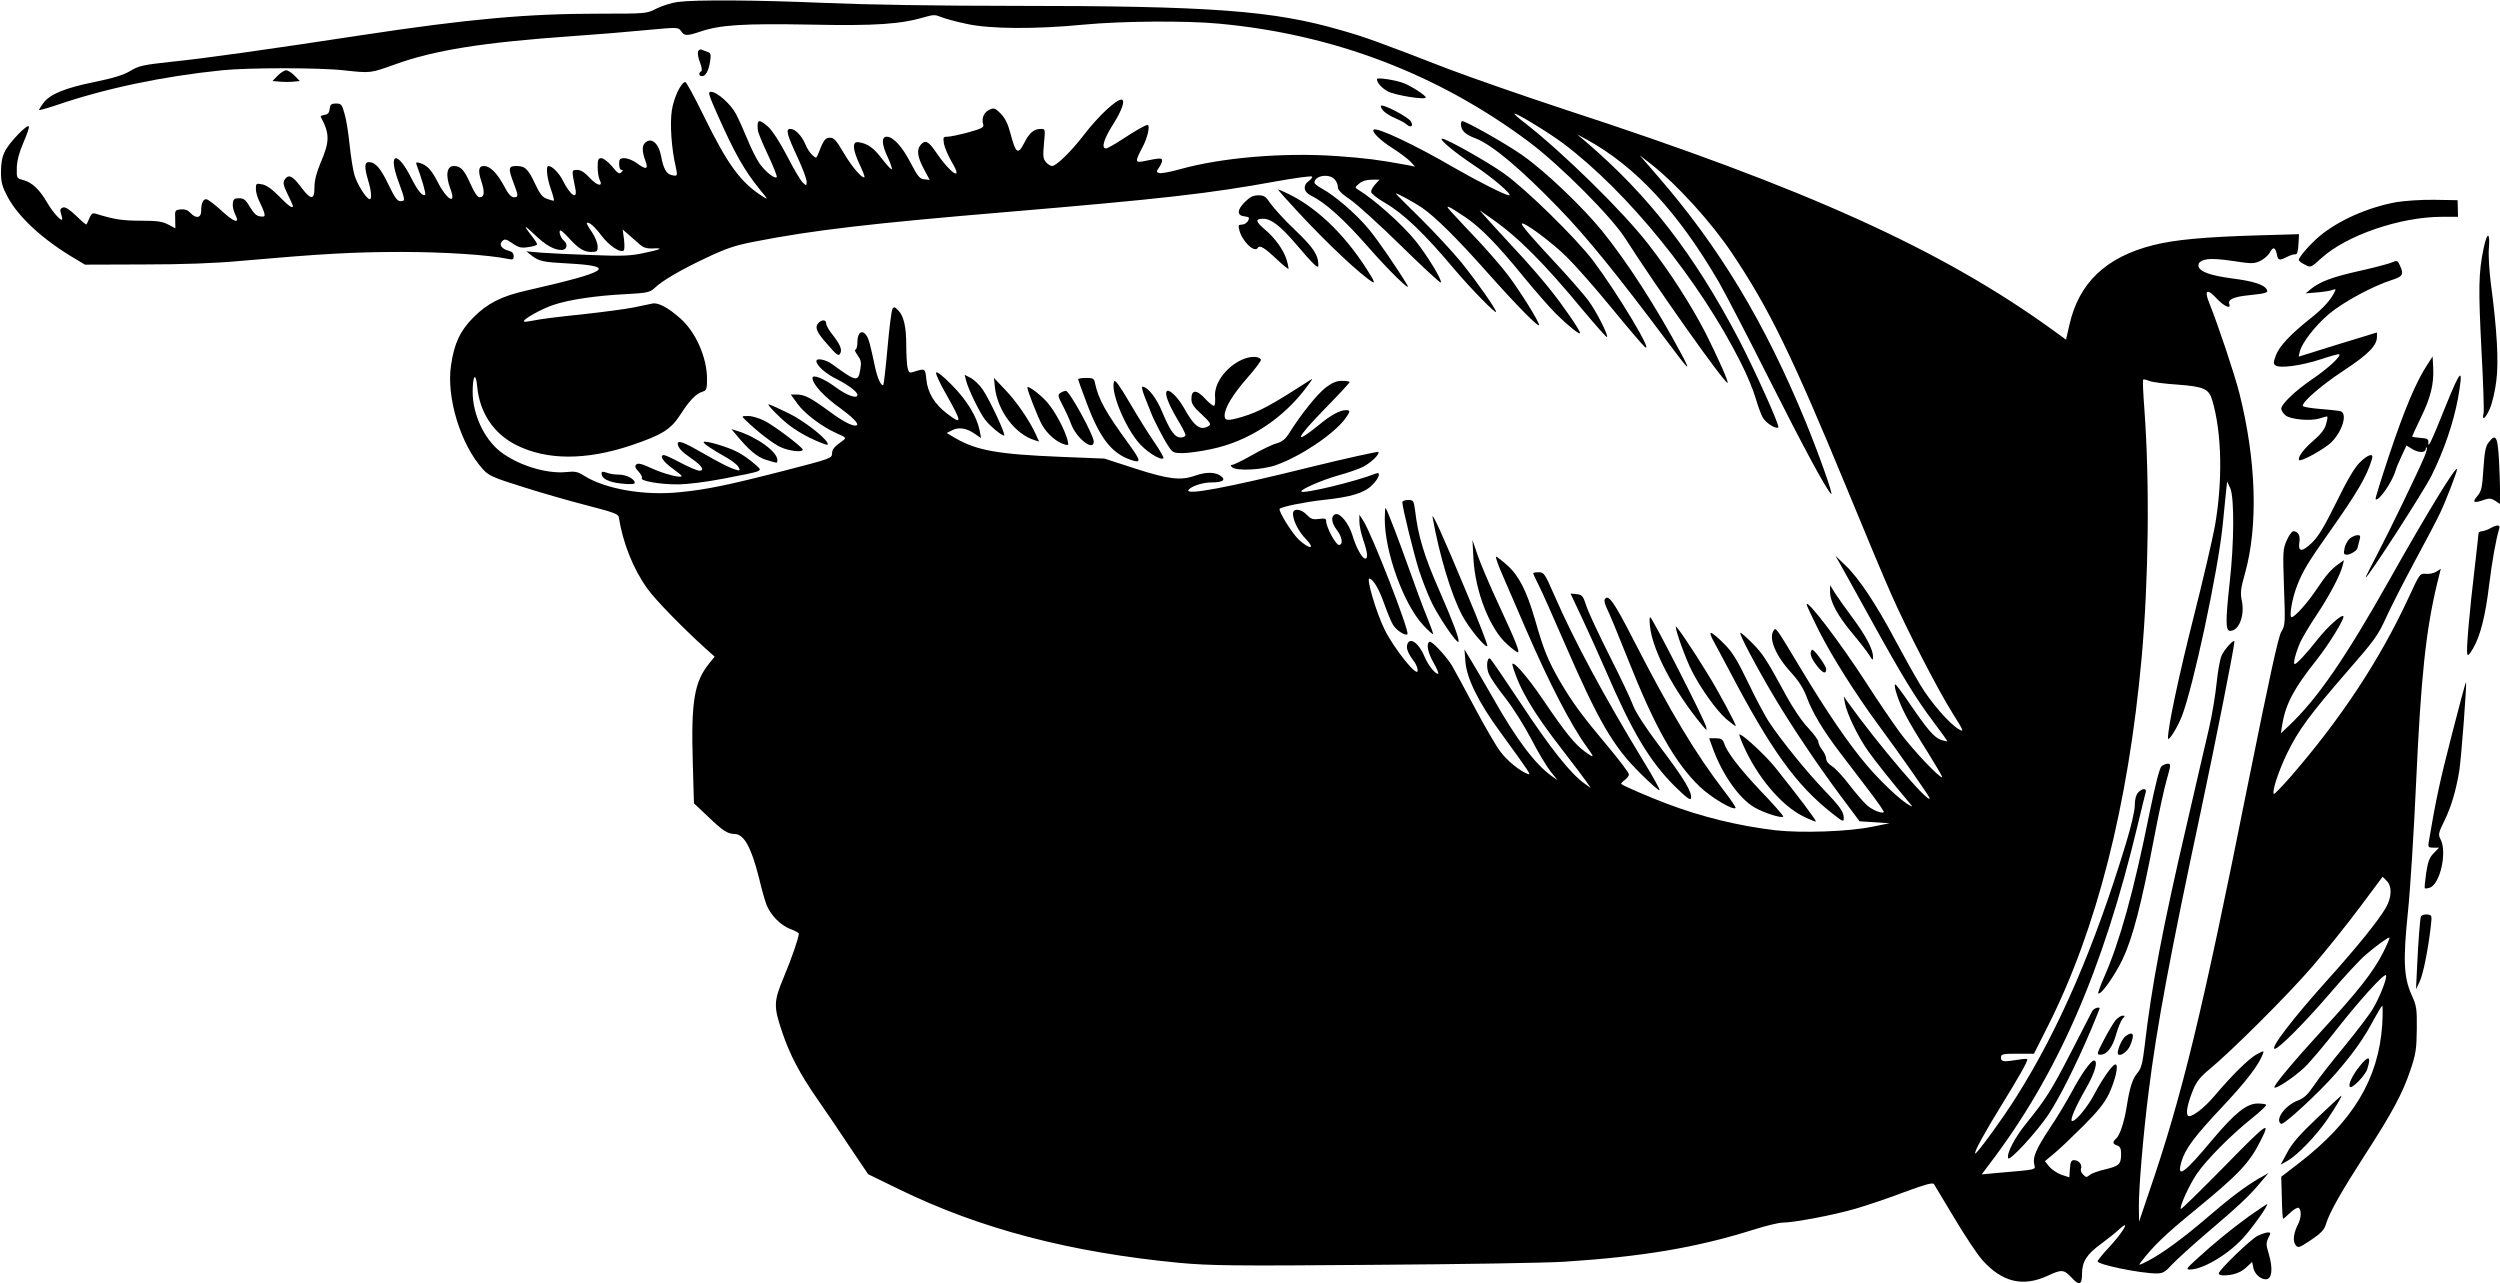 <?xml version="1.0" standalone="no"?>
<!DOCTYPE svg PUBLIC "-//W3C//DTD SVG 20010904//EN"
 "http://www.w3.org/TR/2001/REC-SVG-20010904/DTD/svg10.dtd">
<svg version="1.0" xmlns="http://www.w3.org/2000/svg"
 width="1280pt" height="657pt" viewBox="0 0 1280 657"
 preserveAspectRatio="xMidYMid meet">
<g transform="translate(0,657) scale(0.1,-0.1)"
fill="#000000" stroke="none">
<path d="M3470 6560 c-30 -4 -78 -19 -107 -33 -52 -27 -52 -27 -293 -27 -372
0 -671 -27 -1218 -110 -479 -73 -804 -119 -972 -136 -148 -16 -169 -21 -211
-46 -34 -21 -84 -37 -186 -58 -153 -31 -229 -63 -262 -109 -12 -16 -21 -31
-21 -34 0 -3 39 8 87 24 254 87 546 148 848 179 131 14 504 14 625 0 139 -15
135 -15 259 29 202 74 454 114 911 146 118 8 289 22 379 31 162 15 163 15 178
-5 17 -26 29 -26 101 -2 102 34 217 41 562 35 335 -7 463 2 590 40 38 11 50
11 78 -1 19 -8 77 -24 130 -35 121 -27 355 -28 602 -4 189 18 521 21 690 5
589 -54 1125 -259 1589 -606 160 -120 420 -381 492 -493 158 -248 506 -740
524 -740 8 0 -49 129 -112 254 -73 142 -181 311 -293 455 -130 168 -436 468
-632 621 -32 24 -56 46 -54 48 7 6 174 -96 248 -151 333 -250 702 -706 912
-1126 31 -60 64 -142 75 -180 11 -39 28 -84 37 -100 17 -28 68 -60 79 -49 8 8
-119 290 -201 448 -231 440 -460 736 -784 1014 l-45 38 50 -27 c252 -139 468
-373 676 -730 28 -49 141 -265 249 -480 188 -373 297 -574 325 -604 16 -16
-62 203 -130 369 -209 509 -442 895 -759 1260 l-91 105 62 -48 c129 -102 305
-295 410 -452 190 -283 307 -523 589 -1206 91 -222 193 -465 226 -539 81 -184
241 -494 316 -613 58 -92 59 -97 30 -80 -48 28 -145 140 -197 228 -27 44 -83
145 -126 225 -98 185 -189 322 -256 385 l-52 50 23 -40 c12 -22 84 -150 158
-285 160 -290 233 -410 325 -531 37 -49 67 -91 67 -94 0 -2 -13 1 -30 6 -37
13 -69 50 -160 183 -40 59 -74 105 -77 102 -9 -8 19 -91 53 -156 18 -36 69
-121 113 -190 43 -69 77 -127 75 -129 -9 -10 -148 137 -213 224 -37 50 -118
168 -179 264 -134 206 -302 427 -302 396 0 -5 29 -67 64 -137 68 -133 185
-319 302 -478 103 -139 264 -369 264 -377 0 -35 -268 280 -423 497 l-17 25 6
-35 c10 -54 68 -175 120 -247 39 -55 126 -164 213 -267 15 -18 15 -18 -4 -8
-42 22 -146 120 -217 204 -92 108 -204 271 -343 503 -125 208 -123 205 -135
185 -25 -40 12 -129 92 -215 37 -41 62 -80 78 -123 29 -80 85 -173 172 -287
37 -49 104 -137 148 -194 44 -58 78 -107 75 -109 -9 -9 -55 9 -85 34 -17 15
-58 62 -91 105 -32 43 -73 86 -89 96 -17 10 -30 26 -30 38 0 11 -9 31 -20 45
-11 14 -20 32 -20 42 0 9 -24 41 -52 71 -31 32 -77 100 -112 164 -102 188
-120 215 -174 270 -29 29 -56 53 -61 53 -11 0 84 -179 177 -335 88 -147 218
-342 336 -500 l97 -130 77 -5 77 -5 -90 -18 c-120 -25 -362 -33 -495 -18 -191
23 -372 67 -553 135 -91 34 -227 93 -236 102 -3 2 5 11 17 20 12 8 22 22 22
29 0 8 -47 71 -105 140 -136 162 -185 229 -250 340 -60 105 -82 159 -125 310
-43 148 -82 226 -143 281 -27 24 -53 44 -57 44 -5 0 10 -42 32 -92 22 -51 76
-176 120 -278 120 -278 233 -496 313 -605 40 -55 39 -59 -8 -25 -53 38 -101
97 -215 265 -86 128 -171 222 -157 175 34 -117 104 -236 254 -429 54 -69 108
-142 122 -161 l24 -35 -32 23 c-72 51 -177 184 -324 407 -85 128 -157 234
-161 234 -16 2 -19 -48 -5 -80 8 -19 45 -73 83 -121 38 -48 98 -143 133 -210
35 -68 80 -143 100 -168 l36 -45 -31 22 c-84 60 -181 189 -299 398 -38 66 -86
149 -108 185 l-39 65 5 -64 c7 -85 67 -207 176 -356 156 -215 163 -225 144
-218 -41 15 -106 67 -142 116 -22 29 -81 131 -132 227 -51 96 -103 192 -116
214 -34 53 -104 127 -114 120 -18 -10 -9 -55 22 -109 17 -30 27 -55 22 -55
-16 0 -50 43 -68 85 -29 72 -77 107 -90 65 -6 -20 4 -46 38 -91 10 -15 17 -35
15 -45 -5 -29 -120 115 -168 211 -43 86 -97 269 -78 263 22 -8 48 -53 77 -134
16 -45 36 -93 45 -106 18 -27 62 -55 72 -45 13 12 -181 511 -225 579 l-21 33
0 -36 c0 -20 9 -62 20 -94 22 -64 25 -95 10 -95 -16 0 -48 59 -65 118 -19 62
-64 118 -88 109 -24 -9 -21 -43 8 -81 28 -37 33 -76 10 -76 -16 0 -65 91 -65
122 0 13 -7 15 -37 11 -32 -4 -42 0 -62 21 -30 32 -71 35 -71 6 0 -36 30 -94
68 -132 48 -50 18 -52 -36 -3 -35 31 -109 151 -100 160 11 11 130 35 221 45
144 15 213 36 253 77 37 37 46 70 17 58 -104 -41 -367 -104 -380 -92 -9 9 102
58 186 82 52 14 111 35 130 45 40 20 88 67 78 76 -3 3 -163 -32 -354 -79 -419
-104 -635 -144 -618 -116 12 19 72 39 117 39 60 0 77 13 47 34 -29 20 -74 20
-129 1 -75 -27 -137 -19 -308 36 l-157 51 -225 9 c-319 13 -429 32 -539 96
l-44 26 28 14 c33 18 75 11 117 -19 l31 -21 -7 38 c-14 71 -65 156 -143 234
-46 47 -77 71 -80 63 -3 -7 20 -56 51 -110 83 -147 84 -160 4 -99 -63 48 -98
106 -105 173 -6 60 -5 59 -69 39 -18 -6 -22 -2 -28 25 -3 18 -6 69 -6 114 0
94 -13 149 -42 178 -18 18 -22 19 -29 5 -5 -9 -16 -98 -25 -199 -9 -101 -19
-185 -21 -188 -10 -11 -30 32 -42 87 -26 123 -33 149 -46 167 -22 30 -45 13
-45 -34 0 -22 -5 -40 -10 -40 -6 0 -1 -13 11 -29 17 -24 20 -36 14 -71 -11
-67 -19 -66 -144 25 -33 24 -81 34 -81 16 0 -22 48 -65 104 -92 61 -31 106
-65 106 -81 0 -22 -55 -3 -115 42 -57 42 -115 65 -115 45 0 -32 59 -96 145
-157 56 -41 91 -75 83 -84 -13 -12 -65 13 -138 67 -97 71 -130 89 -170 89
l-31 0 33 -46 c37 -52 128 -120 203 -153 48 -21 49 -23 30 -37 -45 -32 -55
-45 -55 -67 0 -23 -12 -27 -237 -85 -295 -76 -402 -98 -542 -112 -183 -19
-381 16 -490 84 -33 21 -47 24 -92 19 -104 -10 -250 36 -340 107 -82 66 -139
190 -139 304 0 84 16 103 23 29 12 -135 84 -243 199 -301 156 -79 357 -80 590
-2 157 53 203 81 252 158 48 74 79 106 114 117 19 6 22 13 22 65 0 109 -58
241 -137 310 -62 55 -113 82 -142 76 -14 -3 -57 -12 -96 -20 -38 -8 -160 -24
-269 -36 -110 -11 -220 -25 -244 -31 -25 -5 -47 -8 -49 -5 -10 9 90 65 151 85
80 27 222 48 371 55 107 6 122 9 145 30 42 40 133 93 266 156 104 49 148 64
253 84 291 57 587 92 1291 151 792 67 1032 94 1377 157 95 17 176 28 180 24 4
-3 -3 -13 -15 -22 -33 -23 -28 -57 11 -76 71 -34 166 -119 288 -258 111 -127
229 -242 204 -199 -51 85 -149 228 -198 287 -63 76 -174 172 -240 207 -20 11
-37 24 -37 30 0 36 75 48 103 17 10 -10 17 -28 17 -40 0 -15 19 -34 63 -64 34
-23 151 -129 260 -236 109 -107 201 -192 204 -189 9 10 -66 134 -128 212 -70
87 -213 214 -297 265 -16 9 -15 12 7 30 15 13 38 20 64 20 l40 0 -21 -23 c-12
-13 -22 -30 -22 -39 0 -8 30 -33 67 -54 101 -59 201 -154 365 -349 80 -94 208
-225 208 -212 0 14 -100 157 -179 255 -44 53 -137 154 -209 225 -72 70 -128
127 -126 127 10 0 92 -45 134 -73 67 -46 176 -153 335 -332 157 -176 265 -285
265 -269 0 18 -98 174 -158 254 -31 41 -97 117 -146 170 -50 52 -110 117 -135
144 -52 54 -37 51 63 -17 77 -52 163 -140 295 -302 58 -71 134 -158 168 -192
63 -62 123 -110 123 -98 0 14 -90 145 -159 230 -40 50 -118 140 -175 200 -56
61 -120 130 -142 155 l-39 44 60 -42 c138 -96 268 -226 474 -475 63 -75 116
-135 119 -133 8 9 -56 134 -96 188 -22 29 -88 105 -146 168 -141 151 -200 219
-194 225 10 11 153 -95 229 -170 45 -44 148 -161 229 -260 81 -99 158 -189
170 -200 54 -46 -136 271 -263 440 -88 116 -345 368 -457 447 -84 60 -294 178
-316 178 -21 0 62 -69 161 -135 97 -64 203 -155 181 -155 -18 0 -162 73 -282
142 -197 115 -396 209 -411 194 -11 -11 36 -57 99 -96 37 -24 77 -54 90 -68
l23 -25 -40 8 c-154 28 -209 35 -362 46 -273 19 -588 -8 -800 -67 -51 -15
-100 -23 -109 -20 -14 5 -14 8 0 28 9 12 16 29 16 36 0 14 -11 14 -97 -4 -41
-8 -42 0 -3 73 26 49 40 113 25 113 -11 0 -60 -28 -130 -74 -38 -25 -75 -46
-82 -46 -26 0 -12 48 37 125 45 71 63 125 42 125 -28 0 -118 -84 -192 -180
-63 -83 -142 -160 -163 -160 -8 0 -22 9 -31 19 -15 17 -17 31 -11 95 7 74 7
76 -14 76 -38 0 -60 -19 -87 -72 -32 -62 -43 -55 -70 47 -13 50 -27 79 -50
103 -29 29 -35 31 -58 20 -28 -12 -42 -44 -32 -75 5 -15 -6 -21 -77 -41 -45
-12 -93 -22 -106 -22 -22 0 -23 -3 -18 -36 4 -20 22 -63 41 -95 61 -102 -8
-58 -82 52 -37 55 -54 64 -76 40 -24 -26 -20 -62 14 -126 l30 -56 -28 3 c-23
2 -34 16 -69 83 -43 84 -90 135 -123 135 -28 0 -26 -40 6 -107 14 -30 23 -57
20 -60 -2 -3 -26 22 -51 55 -44 57 -73 77 -120 84 -32 5 -30 -35 4 -109 17
-36 30 -68 27 -70 -10 -10 -63 51 -105 122 -38 65 -51 80 -71 80 -24 0 -34
-12 -59 -79 -12 -28 -12 -28 -32 -10 -11 10 -27 34 -35 54 -19 45 -52 80 -77
80 -26 0 -19 -27 39 -151 24 -52 44 -106 44 -119 0 -22 -1 -22 -19 -6 -11 10
-48 72 -81 137 -37 71 -76 131 -96 149 -49 43 -59 40 -54 -15 0 -11 24 -69 52
-128 28 -59 48 -111 45 -114 -11 -10 -56 26 -87 68 -16 23 -44 78 -62 123 -18
44 -45 104 -59 131 -27 52 -98 115 -129 115 -16 0 -12 -14 29 -107 94 -212
141 -294 225 -398 39 -47 40 -49 11 -31 -112 71 -179 161 -305 419 -45 92 -86
167 -91 167 -21 0 -59 -79 -69 -144 -11 -69 -2 -198 20 -291 10 -46 9 -49 -23
-41 -25 6 -41 34 -52 96 -13 68 -51 100 -83 68 -15 -15 -15 -43 2 -90 17 -46
5 -49 -44 -13 -19 14 -47 25 -62 25 -24 0 -28 -4 -28 -30 0 -17 5 -30 12 -30
9 0 9 -3 -1 -12 -10 -11 -19 -5 -47 30 -20 23 -44 42 -55 42 -16 0 -19 -7 -19
-46 0 -25 5 -54 10 -64 20 -38 -12 -33 -50 9 -27 29 -46 41 -65 41 -29 0 -29
1 -9 -97 12 -59 -26 -34 -65 44 -19 38 -54 73 -73 73 -14 0 -8 -60 12 -117 11
-31 18 -58 16 -60 -1 -2 -17 2 -33 8 -25 8 -38 24 -63 77 -36 78 -52 92 -97
92 -40 0 -42 -12 -13 -88 25 -65 25 -72 1 -72 -14 0 -30 18 -52 61 -35 64 -70
99 -101 99 -28 0 -32 -23 -13 -80 18 -55 15 -80 -10 -80 -10 0 -27 25 -46 68
-32 72 -50 92 -85 92 -37 0 -44 -47 -18 -117 33 -86 -19 -57 -66 37 -31 60
-53 84 -89 95 -18 6 -23 4 -19 -6 27 -72 50 -151 45 -156 -12 -11 -38 20 -69
81 -73 148 -124 138 -68 -13 36 -98 36 -101 10 -101 -16 0 -30 20 -61 85 -41
85 -67 115 -101 115 -22 0 -23 -27 -3 -94 16 -53 20 -96 8 -96 -17 1 -64 76
-78 123 -8 27 -19 97 -25 156 -6 58 -17 130 -26 159 -13 47 -17 52 -44 52 -24
0 -29 -5 -32 -27 -2 -20 -9 -29 -26 -31 -13 -2 -22 -7 -20 -10 47 -87 47 -126
-2 -239 -20 -48 -30 -88 -30 -122 0 -68 -18 -67 -71 4 -43 57 -63 65 -83 33
-8 -14 -4 -30 17 -73 15 -30 27 -58 27 -60 0 -15 -24 1 -71 50 -35 36 -65 57
-86 61 -31 6 -33 5 -33 -23 0 -16 8 -45 19 -66 10 -20 21 -46 24 -57 5 -18 1
-21 -21 -18 -19 2 -33 16 -52 48 -22 37 -31 45 -56 45 -24 0 -30 -5 -32 -27
-2 -15 4 -40 13 -57 25 -50 -6 -40 -75 24 -33 30 -66 55 -74 55 -17 0 -26 -21
-26 -61 0 -35 -27 -40 -55 -9 -13 14 -29 20 -49 18 -30 -3 -31 -5 -29 -50 l1
-47 -36 19 c-30 16 -57 20 -142 20 -94 0 -137 7 -227 35 -18 6 -25 2 -35 -21
-7 -16 -13 -31 -15 -33 -2 -3 -25 17 -52 43 -32 31 -55 47 -67 44 -11 -2 -17
-11 -15 -19 2 -8 6 -23 9 -34 8 -33 -44 21 -78 80 -37 64 -76 101 -120 113
-35 9 -35 9 -34 63 1 36 12 78 33 127 18 41 31 78 29 84 -6 17 -101 -82 -123
-127 -14 -28 -20 -60 -20 -105 0 -55 6 -75 35 -130 57 -104 179 -217 345 -315
l50 -30 300 1 c196 0 367 6 495 18 420 37 584 46 825 46 222 0 449 -15 548
-36 22 -5 27 -2 27 15 0 14 -8 23 -25 27 -36 9 -52 31 -34 49 13 13 19 12 53
-11 32 -22 45 -25 82 -19 24 3 44 10 44 14 0 5 -13 25 -30 46 -43 55 -37 56
18 3 53 -52 99 -78 137 -78 28 0 35 29 11 49 -16 13 -28 51 -16 51 4 0 23 -17
42 -38 49 -54 77 -72 115 -72 30 0 33 3 33 28 0 16 -13 49 -29 73 -17 24 -28
45 -27 47 10 9 40 -17 76 -65 39 -51 94 -88 113 -76 5 3 5 28 2 57 l-7 51 23
-20 c13 -11 38 -33 56 -49 26 -24 40 -29 74 -28 60 3 45 -5 -47 -24 -64 -14
-112 -16 -259 -10 -99 3 -216 9 -260 12 l-80 7 25 -20 c40 -31 58 -35 190 -42
253 -14 209 -42 -216 -139 -128 -29 -198 -65 -270 -137 -68 -68 -99 -134 -115
-247 -24 -165 50 -405 163 -530 30 -33 50 -43 208 -92 96 -31 245 -73 330 -95
125 -32 156 -43 158 -58 21 -133 74 -266 146 -366 40 -57 182 -202 298 -307
l47 -42 -29 -36 c-76 -95 -92 -195 -83 -505 l6 -210 70 -66 c79 -76 102 -90
138 -91 48 0 86 -69 125 -225 14 -59 32 -123 40 -141 22 -52 71 -101 119 -120
25 -9 45 -20 45 -24 0 -20 -37 -128 -77 -223 -52 -125 -53 -149 -8 -282 38
-113 89 -211 177 -338 43 -61 119 -174 170 -251 l93 -138 160 -78 c415 -202
873 -322 1435 -376 154 -14 273 -16 990 -10 448 3 889 10 980 16 401 26 675
72 968 164 63 20 129 36 147 36 58 0 265 39 374 71 59 17 171 55 250 85 109
40 147 51 153 41 4 -6 51 -85 104 -173 53 -89 117 -186 144 -216 101 -113 208
-139 336 -79 71 33 81 32 123 -13 37 -40 51 -34 51 22 0 62 24 100 97 153 32
24 73 56 91 73 65 61 25 -11 -55 -96 -29 -31 -53 -61 -53 -66 0 -17 219 -62
302 -62 32 0 44 7 80 47 24 25 104 98 178 161 161 137 218 190 273 257 l42 49
-50 -28 c-71 -42 -142 -95 -262 -198 -123 -106 -238 -190 -308 -225 -42 -22
-48 -23 -35 -7 65 85 123 141 282 271 223 183 276 239 335 358 51 101 29 85
-186 -135 -121 -123 -222 -222 -225 -220 -9 9 43 123 81 179 49 72 177 201
280 283 45 36 79 68 76 72 -4 3 -23 6 -43 6 -57 0 -116 -47 -234 -187 -144
-173 -183 -200 -157 -111 19 66 67 130 213 285 119 127 183 210 204 267 7 18
4 17 -35 -4 -41 -24 -124 -106 -212 -210 -58 -69 -127 -119 -138 -101 -10 16
1 66 29 134 16 39 37 65 82 102 114 94 401 380 526 525 69 80 178 216 243 303
l118 158 21 -21 c28 -28 26 -84 -4 -137 -39 -67 -147 -201 -300 -371 -177
-197 -296 -352 -269 -352 20 0 153 134 278 279 74 87 159 179 188 203 57 49
112 88 121 88 3 0 -11 -35 -33 -78 -49 -97 -130 -200 -310 -395 -144 -157
-254 -288 -246 -295 8 -9 101 53 152 101 29 27 104 116 168 198 112 143 241
286 251 276 9 -9 -32 -114 -67 -172 -18 -31 -85 -118 -147 -194 -62 -75 -132
-164 -154 -198 -33 -48 -50 -65 -84 -78 -65 -25 -118 -99 -85 -119 13 -8 194
159 281 259 91 105 145 182 194 275 21 38 40 70 43 70 3 0 3 -44 0 -97 -19
-277 -149 -494 -426 -708 l-91 -70 3 -107 c1 -60 4 -108 7 -108 2 0 18 14 36
31 18 17 37 28 43 25 15 -10 14 -52 -3 -84 -23 -45 -28 -86 -13 -106 13 -17
17 -16 79 25 52 35 68 52 77 82 19 62 81 170 199 353 141 218 193 316 233 434
28 83 32 109 33 210 1 105 -1 120 -27 177 -40 90 -44 177 -18 428 12 116 30
408 41 649 25 550 50 786 108 1028 l19 76 -23 -15 c-13 -8 -37 -13 -54 -11
-30 3 -31 1 -88 -122 -148 -320 -348 -622 -606 -919 -44 -50 -82 -89 -84 -86
-11 11 25 120 69 210 58 119 116 197 312 423 132 151 153 180 192 266 24 53
90 183 147 289 57 105 117 219 132 252 28 58 86 209 86 222 0 28 -152 -221
-344 -562 -228 -405 -371 -613 -516 -750 l-42 -40 7 45 c17 104 60 186 175
330 65 82 147 216 138 225 -10 10 -79 -53 -129 -115 -59 -75 -110 -130 -120
-130 -10 0 5 58 28 111 12 26 49 88 83 139 65 97 122 205 134 253 l7 29 -28
-20 c-38 -27 -63 -56 -112 -129 -46 -69 -112 -143 -128 -143 -14 0 3 98 28
161 28 74 60 126 165 274 143 203 191 284 218 373 12 35 -19 27 -63 -17 -27
-27 -65 -92 -119 -203 -61 -123 -91 -174 -125 -207 -51 -49 -72 -48 -64 4 5
33 -7 55 -31 55 -7 0 -23 -21 -34 -47 -20 -45 -20 -58 -14 -240 7 -186 6 -195
-14 -228 -15 -25 -60 -231 -170 -777 -235 -1176 -338 -1601 -509 -2098 l-49
-145 -1 75 c-1 96 23 378 50 590 42 338 111 704 268 1440 71 333 171 838 171
864 0 18 -52 -39 -66 -72 -8 -18 -19 -81 -25 -140 -6 -59 -23 -163 -39 -232
-16 -69 -66 -282 -110 -475 -127 -543 -184 -843 -220 -1155 -10 -84 -17 -111
-36 -133 -26 -30 -40 -76 -55 -171 -12 -78 -36 -151 -55 -166 -19 -17 -18 -27
6 -35 15 -5 20 -15 20 -43 0 -53 -10 -62 -81 -79 -35 -8 -71 -21 -80 -29 -15
-13 -19 -13 -33 2 -10 9 -15 23 -11 32 7 19 -12 42 -36 42 -14 0 -19 -9 -21
-44 l-3 -44 -40 13 c-22 8 -50 27 -63 42 l-22 28 47 39 c27 22 93 85 149 141
75 75 109 117 132 165 33 71 51 150 33 150 -15 0 -65 -71 -108 -152 -33 -64
-94 -138 -113 -138 -15 0 14 69 69 165 47 81 65 145 42 145 -16 0 -66 -71
-116 -165 -27 -49 -75 -130 -108 -178 -71 -108 -90 -150 -82 -187 7 -31 23
-27 -195 -46 l-74 -7 37 49 c351 460 584 994 763 1744 19 80 37 153 40 163 7
23 -18 22 -39 -1 -11 -12 -17 -36 -17 -66 0 -28 -19 -109 -45 -194 -160 -528
-342 -950 -559 -1294 -67 -108 -207 -300 -213 -294 -7 7 48 107 138 253 85
138 129 215 129 229 0 4 -19 3 -42 -1 -80 -13 -93 -12 -93 10 0 18 7 20 84 20
l85 0 71 141 c250 496 411 1129 480 1884 36 400 42 897 14 1278 -6 79 -9 146
-6 148 2 3 17 0 33 -7 16 -6 79 -14 140 -18 138 -10 164 -22 181 -81 49 -167
54 -413 13 -645 -12 -66 -61 -277 -110 -470 -76 -301 -130 -557 -130 -614 0
-23 46 49 70 109 59 150 186 744 210 980 6 63 14 140 17 170 l6 55 16 -35 c21
-47 20 -281 -3 -482 -22 -200 -21 -248 2 -248 46 0 76 79 60 155 -8 39 -6 61
16 138 69 246 58 582 -29 926 -24 95 -110 352 -153 458 -28 68 -12 79 38 24
36 -39 75 -56 64 -28 -9 24 23 38 106 46 85 9 96 13 85 30 -14 24 -70 42 -174
55 -111 15 -164 33 -174 60 -3 8 0 19 6 24 25 19 64 21 168 6 98 -15 109 -15
141 0 19 9 41 28 48 41 18 33 29 31 37 -5 6 -34 13 -36 53 -15 16 8 35 14 42
13 9 -2 14 13 16 50 l3 53 -208 -6 c-273 -8 -428 -22 -538 -50 -243 -61 -382
-194 -430 -410 l-17 -74 -66 48 c-572 414 -1266 728 -2502 1131 -206 68 -474
161 -595 207 -364 141 -425 163 -548 198 -346 101 -663 125 -1682 125 -380 0
-751 6 -960 15 -355 15 -661 17 -755 5z"/>
<path d="M3574 6306 c-3 -9 1 -34 10 -56 9 -24 12 -41 6 -45 -15 -9 -12 -25 5
-25 18 0 33 27 41 77 5 33 3 41 -12 47 -11 3 -25 9 -31 12 -7 3 -16 -1 -19
-10z"/>
<path d="M1422 6183 l-27 -28 38 -3 c20 -2 52 -2 70 0 l32 3 -27 28 c-15 15
-34 27 -43 27 -9 0 -28 -12 -43 -27z"/>
<path d="M7050 6165 c0 -19 25 -47 58 -64 37 -19 192 -44 192 -30 0 10 -70 56
-110 72 -40 17 -140 32 -140 22z"/>
<path d="M7070 6027 c0 -19 29 -43 75 -63 22 -9 48 -23 58 -32 21 -18 35 -8
21 16 -15 25 -154 96 -154 79z"/>
<path d="M7480 5934 c0 -32 22 -53 76 -73 83 -32 228 -153 429 -361 134 -138
292 -332 545 -670 121 -162 131 -171 80 -75 -130 243 -277 471 -406 631 -100
123 -289 304 -405 386 -79 57 -293 178 -313 178 -3 0 -6 -7 -6 -16z"/>
<path d="M6638 5493 c156 -169 332 -334 391 -368 9 -5 6 7 -9 31 -116 193
-263 341 -417 418 -29 14 -55 26 -59 26 -3 0 39 -48 94 -107z"/>
<path d="M6373 5535 c-40 -40 -41 -69 0 -73 23 -3 26 -6 17 -23 -6 -10 -20
-19 -31 -19 -18 0 -20 -4 -14 -27 14 -58 78 -120 95 -92 10 16 35 1 104 -65
27 -25 51 -44 53 -43 1 2 -2 21 -8 42 -15 53 -60 116 -114 161 -47 40 -49 54
-8 54 41 0 88 -36 167 -128 89 -105 116 -131 116 -111 0 54 -25 91 -119 181
-54 51 -110 113 -126 136 -24 36 -33 42 -62 42 -27 0 -43 -8 -70 -35z"/>
<path d="M12269 5535 c-147 -27 -295 -93 -393 -174 -49 -42 -106 -107 -106
-122 0 -5 14 -16 31 -24 30 -16 30 -16 84 33 128 117 404 212 619 212 l81 0
-1 42 -1 43 -119 2 c-67 1 -152 -5 -195 -12z"/>
<path d="M12716 5298 c-26 -125 -27 -205 -11 -518 9 -166 14 -313 11 -326 -11
-42 11 -26 32 24 12 27 27 90 33 141 13 98 4 260 -28 501 -8 63 -13 143 -10
178 7 87 -9 87 -27 0z"/>
<path d="M12240 5224 c-19 -7 -95 -27 -168 -43 -132 -30 -194 -53 -242 -92
l-25 -21 60 5 c33 3 68 8 79 13 17 6 17 5 6 -17 -22 -41 -60 -82 -124 -132
-100 -80 -155 -139 -173 -185 -14 -37 -14 -45 -2 -53 23 -16 132 -1 230 31 51
17 94 29 96 26 10 -10 -57 -72 -138 -127 -89 -61 -159 -128 -159 -152 0 -8 9
-22 21 -33 25 -22 133 -32 180 -15 18 6 34 10 35 8 2 -2 -1 -20 -7 -40 -6 -24
-27 -51 -62 -81 -52 -44 -86 -90 -75 -102 8 -7 92 36 146 76 64 46 107 158 67
174 -8 3 -55 8 -105 12 -49 4 -90 11 -90 16 0 23 96 106 210 181 125 82 170
128 170 172 l0 23 -97 -30 c-54 -16 -144 -44 -201 -62 l-103 -32 6 26 c11 45
79 133 150 193 73 61 225 143 320 173 58 19 64 28 42 76 -12 26 -13 26 -47 12z"/>
<path d="M4192 4918 c-22 -22 -13 -46 39 -105 57 -66 64 -70 73 -48 7 19 -5
45 -45 96 -16 20 -29 44 -29 53 0 19 -21 21 -38 4z"/>
<path d="M6376 4735 c-87 -30 -160 -121 -155 -194 2 -22 0 -44 -4 -48 -4 -4
-25 12 -46 35 -45 49 -71 48 -71 -1 0 -24 11 -41 53 -79 42 -39 49 -50 37 -58
-43 -28 -75 -5 -129 93 -31 54 -75 97 -87 84 -12 -12 9 -67 51 -138 25 -41 45
-80 45 -86 0 -7 -11 -13 -24 -13 -31 0 -54 32 -96 132 -29 71 -74 128 -101
128 -5 0 1 -24 12 -52 12 -29 25 -64 31 -78 14 -38 67 -141 92 -177 19 -30 26
-33 71 -33 28 0 92 9 144 20 195 40 374 158 496 325 29 39 29 40 5 24 -190
-123 -253 -157 -339 -183 -74 -22 -91 -21 -91 6 0 39 40 106 116 193 41 47 73
89 70 94 -10 16 -43 18 -80 6z"/>
<path d="M12426 4700 c-56 -86 -115 -226 -191 -453 -42 -126 -75 -231 -72
-233 14 -14 84 85 102 146 4 14 18 48 32 77 l24 52 33 -20 c33 -19 66 -17 66
4 0 6 2 8 5 5 3 -3 -2 -22 -11 -44 -32 -77 -184 -391 -243 -503 -33 -63 -60
-116 -58 -117 7 -7 294 436 337 522 63 127 112 270 135 395 29 165 16 156 -64
-42 -72 -180 -91 -220 -88 -183 2 15 -6 20 -40 22 -24 2 -43 5 -43 7 0 2 20
45 44 95 51 104 68 173 64 257 l-3 58 -29 -45z"/>
<path d="M4946 4623 c10 -43 69 -164 97 -201 25 -33 84 -82 98 -82 12 0 -76
188 -110 236 -16 24 -44 50 -61 59 l-31 16 7 -28z"/>
<path d="M5520 4628 c0 -3 20 -59 44 -122 67 -179 127 -256 224 -290 57 -20
55 -7 -8 80 -120 164 -156 230 -174 314 -4 22 -10 25 -46 25 -22 0 -40 -3 -40
-7z"/>
<path d="M5094 4586 c14 -120 104 -240 204 -270 l22 -7 -17 38 c-32 70 -99
168 -157 228 l-57 60 5 -49z"/>
<path d="M5704 4616 c-18 -46 46 -211 118 -303 37 -49 121 -104 135 -89 3 3
-18 40 -47 82 -29 42 -86 133 -126 202 -55 93 -75 121 -80 108z"/>
<path d="M6788 4586 c-44 -34 -125 -135 -183 -227 -23 -37 -38 -50 -69 -59
-23 -6 -80 -34 -127 -61 -48 -27 -93 -49 -100 -49 -10 0 -10 -3 -1 -12 21 -21
157 -14 226 11 124 44 290 155 351 234 30 41 31 47 5 47 -29 0 -77 -26 -130
-70 -142 -116 -130 -80 25 79 69 70 125 131 125 135 0 3 -17 6 -39 6 -28 0
-50 -9 -83 -34z"/>
<path d="M5260 4586 c0 -16 56 -158 76 -193 26 -45 73 -86 113 -98 22 -7 23
-5 17 21 -14 54 -65 150 -105 195 -34 39 -101 89 -101 75z"/>
<path d="M5429 4558 c-14 -10 -13 -16 11 -62 15 -28 35 -72 45 -99 27 -72 115
-140 115 -88 0 33 -125 261 -143 260 -7 0 -19 -5 -28 -11z"/>
<path d="M3992 4435 c47 -45 93 -76 153 -106 47 -23 89 -39 92 -36 15 16 -110
117 -199 161 -51 25 -98 46 -103 46 -6 -1 20 -30 57 -65z"/>
<path d="M3815 4421 c64 -62 142 -122 181 -140 42 -20 114 -29 114 -13 -1 12
-136 115 -191 145 -29 15 -67 27 -87 27 -36 0 -36 0 -17 -19z"/>
<path d="M3765 4349 c68 -83 112 -120 159 -134 60 -18 56 -18 56 0 0 43 -109
120 -210 150 l-25 8 20 -24z"/>
<path d="M12742 4305 c-16 -20 -21 -48 -27 -136 -6 -97 -10 -114 -32 -140 -27
-32 -18 -37 36 -18 26 9 36 8 58 -6 l26 -17 -5 153 c-7 194 -15 217 -56 164z"/>
<path d="M3470 4298 c1 -20 20 -41 71 -76 52 -35 69 -62 40 -62 -11 0 -53 18
-95 40 -41 22 -80 40 -86 40 -26 0 -6 -33 40 -66 28 -20 50 -38 50 -41 0 -13
-90 10 -153 39 -51 24 -71 28 -79 20 -9 -9 -6 -18 11 -36 13 -14 21 -29 17
-34 -9 -14 89 -32 180 -32 53 0 143 11 242 30 213 42 200 35 155 75 -21 19
-59 46 -84 59 -47 26 -167 62 -176 53 -5 -6 39 -36 119 -81 26 -15 53 -36 59
-47 10 -19 8 -20 -13 -14 -32 9 -80 34 -173 87 -92 53 -125 66 -125 46z"/>
<path d="M3080 4146 c0 -27 36 -45 103 -52 46 -5 67 -3 67 4 0 20 -44 42 -82
42 -20 0 -48 4 -62 10 -20 7 -26 6 -26 -4z"/>
<path d="M7180 3998 c0 -26 59 -265 85 -347 15 -46 42 -116 60 -155 34 -75
133 -222 142 -212 8 8 -29 106 -97 261 -79 180 -109 279 -125 413 -7 49 -8 52
-36 52 -17 0 -29 -5 -29 -12z"/>
<path d="M7090 3912 c0 -169 97 -436 197 -543 25 -27 48 -48 50 -45 2 2 -12
41 -31 87 -19 46 -59 154 -89 239 -56 157 -115 312 -123 319 -2 2 -4 -23 -4
-57z"/>
<path d="M7335 3920 c35 -193 95 -395 151 -500 34 -65 119 -168 129 -158 4 3
-43 124 -104 269 -120 289 -183 428 -176 389z"/>
<path d="M12750 3865 c-14 -8 -33 -14 -42 -15 -10 0 -18 -5 -18 -11 0 -6 -9
-83 -19 -172 -26 -216 -44 -419 -39 -443 3 -15 9 -9 30 26 37 62 64 169 83
330 15 119 34 228 51 283 7 21 -11 22 -46 2z"/>
<path d="M12031 3813 c-11 -10 -24 -33 -27 -50 -6 -29 -4 -33 14 -33 16 0 52
23 52 33 0 1 4 17 9 35 8 28 7 32 -9 32 -10 0 -27 -8 -39 -17z"/>
<path d="M7544 3710 c9 -170 85 -362 173 -439 25 -23 50 -41 54 -41 12 0 -11
58 -98 245 -41 88 -88 198 -105 245 l-29 85 5 -95z"/>
<path d="M7850 3635 c0 -3 13 -31 29 -63 16 -31 72 -158 126 -282 180 -415
254 -543 397 -683 49 -49 92 -86 95 -83 3 3 -35 72 -85 153 -201 331 -352 612
-452 841 -50 115 -55 122 -81 122 -16 0 -29 -2 -29 -5z"/>
<path d="M9370 3539 c0 -50 39 -122 116 -214 37 -44 75 -93 85 -110 17 -27 19
-28 19 -8 0 37 -35 105 -100 193 -35 47 -76 105 -92 129 l-28 45 0 -35z"/>
<path d="M8099 3408 c32 -68 86 -188 121 -268 137 -319 226 -467 354 -595 61
-60 82 -75 84 -62 6 31 -34 98 -157 261 -77 102 -126 178 -140 215 -11 31 -65
144 -119 251 -54 107 -108 222 -119 255 -18 55 -22 60 -51 63 l-31 3 58 -123z"/>
<path d="M8216 3501 c-4 -6 2 -27 12 -48 11 -21 59 -137 107 -258 137 -346
240 -530 368 -653 59 -56 170 -122 183 -109 3 3 -24 43 -59 88 -143 186 -275
405 -459 764 -106 207 -134 246 -152 216z"/>
<path d="M8448 3363 c13 -124 122 -330 265 -504 26 -31 28 -32 22 -9 -11 41
-276 560 -286 560 -4 0 -4 -21 -1 -47z"/>
<path d="M8580 3361 c0 -24 50 -162 81 -224 46 -91 126 -203 177 -248 25 -21
47 -38 49 -36 4 5 -91 182 -144 267 -83 135 -163 253 -163 241z"/>
<path d="M8773 3288 c13 -24 50 -92 82 -153 212 -405 343 -586 524 -728 57
-45 61 -47 61 -25 0 32 -20 59 -105 148 -81 84 -211 244 -272 335 -23 33 -73
127 -112 209 -58 120 -82 159 -126 202 -29 30 -59 54 -65 54 -6 0 0 -19 13
-42z"/>
<path d="M9277 3243 c-14 -14 -6 -41 25 -81 30 -39 48 -46 48 -18 0 18 -65
107 -73 99z"/>
<path d="M12552 2803 c-61 -237 -80 -326 -117 -545 -4 -25 -2 -28 24 -28 l29
0 -27 -28 c-22 -22 -30 -42 -39 -102 -6 -41 -9 -76 -7 -78 2 -2 13 -1 25 3 53
17 90 181 56 247 -13 25 -12 32 19 95 34 69 59 152 76 253 10 58 40 452 35
457 -2 2 -35 -122 -74 -274z"/>
<path d="M8926 2753 c71 -161 193 -306 305 -362 34 -17 64 -29 66 -27 4 4 -85
123 -205 273 -50 63 -168 173 -186 173 -3 0 6 -26 20 -57z"/>
<path d="M8766 2748 c49 -139 137 -266 217 -312 49 -29 147 -59 147 -46 0 5
-52 65 -117 132 -111 118 -172 198 -187 246 -6 17 -15 22 -41 22 l-34 0 15
-42z"/>
<path d="M11068 2648 c-11 -9 -31 -88 -63 -243 -80 -398 -151 -654 -231 -836
-20 -44 -33 -83 -31 -85 12 -12 84 90 125 175 51 108 96 279 162 626 23 121
52 255 65 298 20 69 20 77 5 77 -9 0 -23 -6 -32 -12z"/>
<path d="M12395 1877 c-5 -16 -14 -135 -20 -267 l-5 -105 19 40 c18 38 43 163
57 285 6 54 6 55 -20 58 -15 1 -28 -4 -31 -11z"/>
<path d="M10712 1393 c-5 -10 -53 -103 -107 -208 -103 -200 -130 -242 -230
-366 -59 -73 -102 -154 -93 -179 6 -18 148 136 207 225 56 85 140 252 215 428
25 60 46 111 46 113 0 12 -31 1 -38 -13z"/>
<path d="M10833 1348 c-11 -13 -38 -58 -60 -100 -39 -75 -39 -78 -18 -78 32 0
61 37 80 105 9 33 24 68 32 78 14 15 14 17 1 17 -8 0 -24 -10 -35 -22z"/>
<path d="M10883 1265 c-20 -14 -48 -83 -38 -93 12 -12 49 15 61 44 25 60 17
77 -23 49z"/>
<path d="M12082 1112 c-39 -49 -61 -97 -50 -107 10 -11 78 59 88 90 22 68 8
74 -38 17z"/>
<path d="M11864 846 c-89 -84 -129 -130 -153 -176 l-34 -63 34 19 c53 30 151
133 206 214 50 75 76 120 70 120 -1 0 -57 -51 -123 -114z"/>
<path d="M11515 343 c-92 -67 -178 -137 -273 -224 -48 -44 -51 -49 -29 -49 65
0 197 78 273 163 48 53 128 166 122 172 -1 1 -43 -27 -93 -62z"/>
<path d="M11560 243 c-36 -17 -200 -176 -200 -193 0 -6 11 -10 24 -10 49 0 88
14 117 41 l30 28 6 -30 c6 -31 36 -59 64 -59 32 0 38 55 14 134 -13 43 -13 53
-1 78 13 25 13 28 -2 28 -9 0 -33 -8 -52 -17z"/>
</g>
</svg>
